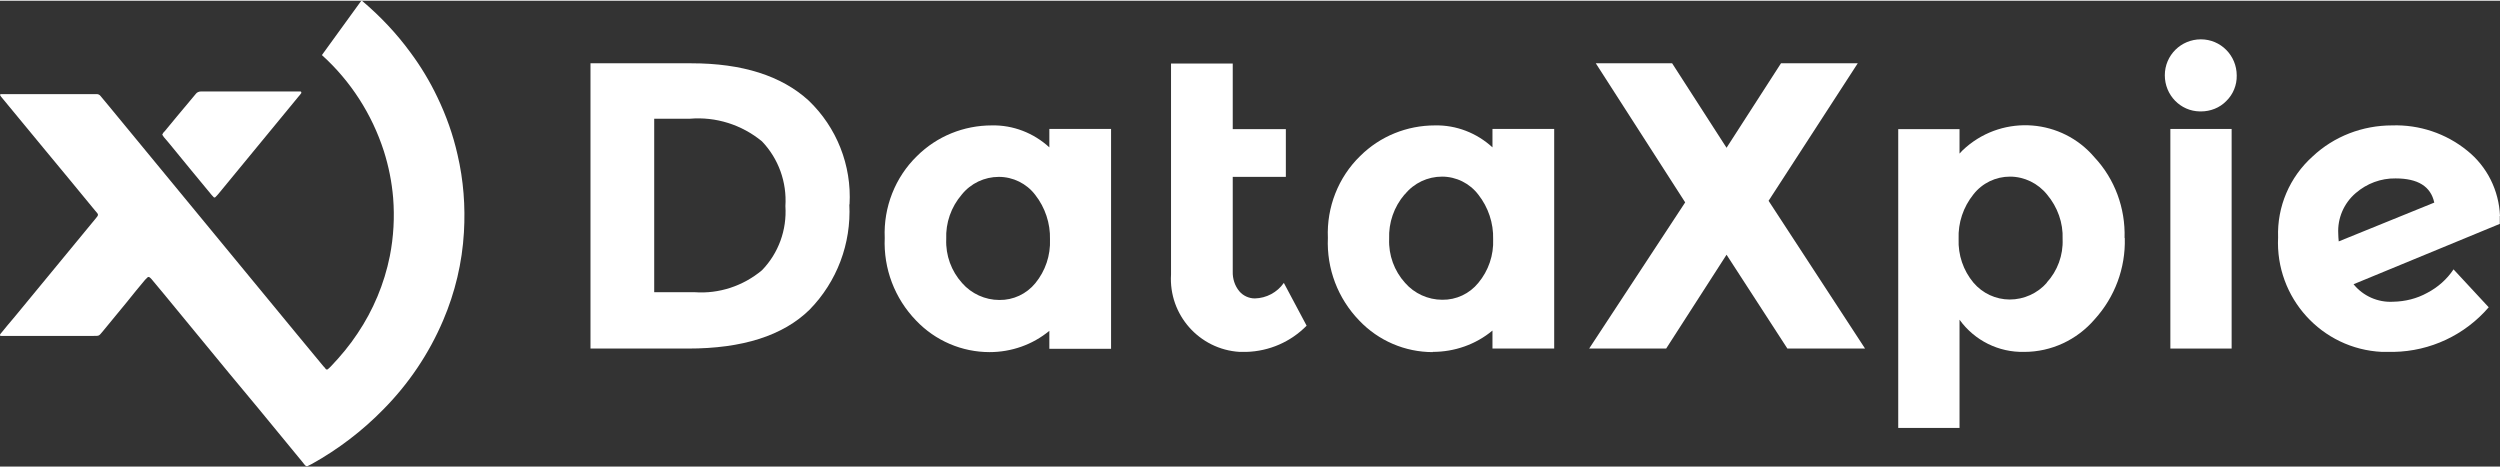 <?xml version="1.0" encoding="UTF-8"?>
<svg xmlns="http://www.w3.org/2000/svg" xmlns:xlink="http://www.w3.org/1999/xlink" width="321px" height="60px" viewBox="0 0 322 60" version="1.1">
  <rect x="0" y="0" width="322" height="60" fill="#333333" stroke="none"/>
  <g id="white">
    <path style=" stroke:none;fill-rule:nonzero;fill:rgb(100%,100%,100%);fill-opacity:1;" d="M 109.422 26.23 C 109.707 21.199 107.77 16.312 104.152 12.855 C 100.645 9.656 95.602 8.059 89.047 8.059 L 76.055 8.059 L 76.055 44.801 L 88.621 44.801 C 95.633 44.801 100.848 43.145 104.266 39.801 C 107.797 36.199 109.652 31.285 109.395 26.23 Z M 98.141 34.715 C 95.715 36.742 92.609 37.77 89.477 37.543 L 84.262 37.543 L 84.262 15.199 L 88.848 15.199 C 92.211 14.914 95.547 15.973 98.141 18.113 C 100.277 20.344 101.359 23.371 101.16 26.457 C 101.359 29.516 100.277 32.516 98.141 34.715 Z M 98.141 34.715 "></path>
    <path style=" stroke:none;fill-rule:nonzero;fill:rgb(100%,100%,100%);fill-opacity:1;" d="M 135.156 18.887 C 133.133 17.027 130.48 16 127.746 16.059 C 124.125 16.059 120.68 17.457 118.113 20 C 115.293 22.742 113.781 26.602 113.953 30.543 C 113.781 34.516 115.234 38.344 118 41.199 C 120.48 43.801 123.898 45.258 127.461 45.258 C 130.254 45.258 132.988 44.312 135.156 42.516 L 135.156 44.828 L 143.105 44.828 L 143.105 16.516 L 135.156 16.516 Z M 133.359 36.371 C 132.219 37.77 130.508 38.57 128.715 38.543 C 126.891 38.543 125.125 37.742 123.926 36.371 C 122.531 34.828 121.789 32.801 121.875 30.715 C 121.789 28.602 122.504 26.57 123.871 24.973 C 125.039 23.516 126.805 22.688 128.656 22.688 C 130.48 22.688 132.219 23.543 133.332 25 C 134.613 26.629 135.297 28.688 135.238 30.742 C 135.324 32.801 134.641 34.801 133.359 36.371 Z M 133.359 36.371 "></path>
    <path style=" stroke:none;fill-rule:nonzero;fill:rgb(100%,100%,100%);fill-opacity:1;" d="M 160.543 45.23 C 163.48 45.145 166.242 43.941 168.293 41.855 L 165.359 36.344 C 164.504 37.57 163.109 38.312 161.625 38.344 C 160.859 38.344 160.117 38 159.633 37.43 C 159.035 36.715 158.75 35.801 158.777 34.887 L 158.777 22.688 L 165.617 22.688 L 165.617 16.543 L 158.777 16.543 L 158.777 8.086 L 150.828 8.086 L 150.828 35.258 C 150.512 40.457 154.473 44.914 159.66 45.23 C 159.945 45.23 160.258 45.23 160.543 45.23 Z M 160.543 45.23 "></path>
    <path style=" stroke:none;fill-rule:nonzero;fill:rgb(100%,100%,100%);fill-opacity:1;" d="M 184.539 45.23 C 187.328 45.23 190.066 44.285 192.23 42.484 L 192.23 44.801 L 200.18 44.801 L 200.18 16.516 L 192.23 16.516 L 192.23 18.887 C 190.207 17.027 187.559 16 184.824 16.059 C 181.203 16.059 177.754 17.457 175.191 20 C 172.371 22.742 170.859 26.602 171.031 30.543 C 170.859 34.516 172.312 38.344 175.078 41.199 C 177.555 43.801 180.977 45.258 184.539 45.258 Z M 180.945 24.941 C 182.113 23.484 183.883 22.656 185.734 22.656 C 187.559 22.656 189.297 23.516 190.406 24.973 C 191.691 26.602 192.375 28.656 192.316 30.715 C 192.402 32.77 191.719 34.77 190.406 36.344 C 189.27 37.742 187.559 38.543 185.762 38.516 C 183.938 38.516 182.172 37.715 180.977 36.344 C 179.578 34.801 178.84 32.77 178.922 30.688 C 178.84 28.57 179.551 26.543 180.918 24.941 Z M 180.945 24.941 "></path>
    <path style=" stroke:none;fill-rule:nonzero;fill:rgb(100%,100%,100%);fill-opacity:1;" d="M 230.215 44.801 L 240.219 44.801 L 227.793 25.77 L 239.277 8.059 L 229.391 8.059 L 222.379 18.941 L 215.371 8.059 L 205.539 8.059 L 217.051 25.973 L 204.684 44.801 L 214.602 44.801 L 222.379 32.715 Z M 230.215 44.801 "></path>
    <path style=" stroke:none;fill-rule:nonzero;fill:rgb(100%,100%,100%);fill-opacity:1;" d="M 273.645 30.543 C 273.758 26.715 272.391 22.973 269.77 20.172 C 265.578 15.23 258.168 14.629 253.238 18.855 C 252.926 19.113 252.641 19.398 252.387 19.688 L 252.387 16.543 L 244.492 16.543 L 244.492 55.027 L 252.387 55.027 L 252.387 41.086 C 254.324 43.77 257.43 45.312 260.734 45.23 C 264.211 45.23 267.516 43.688 269.797 41.027 C 272.391 38.172 273.785 34.43 273.672 30.57 Z M 263.641 36.312 C 262.445 37.688 260.676 38.484 258.855 38.484 C 257.059 38.484 255.348 37.688 254.18 36.312 C 252.871 34.742 252.188 32.742 252.27 30.688 C 252.188 28.602 252.871 26.57 254.18 24.941 C 255.32 23.484 257.059 22.656 258.883 22.656 C 260.734 22.656 262.5 23.516 263.668 24.973 C 265.008 26.57 265.75 28.602 265.664 30.715 C 265.75 32.77 265.008 34.801 263.613 36.312 Z M 263.641 36.312 "></path>
    <path style=" stroke:none;fill-rule:nonzero;fill:rgb(100%,100%,100%);fill-opacity:1;" d="M 283.473 14.258 C 284.699 14.258 285.895 13.801 286.75 12.914 C 287.633 12.059 288.117 10.855 288.09 9.629 C 288.09 7.059 286.039 4.973 283.473 4.973 C 280.91 4.973 278.828 7.027 278.828 9.602 C 278.828 12.145 280.824 14.23 283.359 14.258 C 283.387 14.258 283.418 14.258 283.445 14.258 Z M 283.473 14.258 "></path>
    <path style=" stroke:none;fill-rule:nonzero;fill:rgb(100%,100%,100%);fill-opacity:1;" d="M 279.543 16.516 L 287.434 16.516 L 287.434 44.801 L 279.543 44.801 Z M 279.543 16.516 "></path>
    <path style=" stroke:none;fill-rule:nonzero;fill:rgb(100%,100%,100%);fill-opacity:1;" d="M 322 27.715 C 321.859 24.43 320.348 21.371 317.781 19.312 C 315.047 17.086 311.598 15.941 308.094 16.059 C 304.305 16.059 300.629 17.457 297.863 20.059 C 294.902 22.715 293.277 26.516 293.418 30.484 C 293.047 38.258 299.031 44.855 306.785 45.23 C 307.297 45.23 307.809 45.23 308.32 45.23 C 313.023 45.145 317.469 43.059 320.547 39.484 L 316.016 34.602 C 315.16 35.887 313.992 36.914 312.625 37.629 C 311.285 38.371 309.777 38.742 308.238 38.77 C 306.27 38.887 304.359 38.027 303.137 36.516 L 321.973 28.742 L 321.973 27.742 Z M 301.227 30.973 C 301.199 30.656 301.168 30.344 301.168 30.027 C 301.055 28.027 301.883 26.086 303.422 24.77 C 304.844 23.543 306.668 22.855 308.551 22.887 C 311.43 22.887 313.082 23.914 313.535 26 L 301.227 31 Z M 301.227 30.973 "></path>
    <path style=" stroke:none;fill-rule:nonzero;fill:rgb(100%,100%,100%);fill-opacity:1;" d="M 46.617 0 C 48.957 1.973 51.062 4.199 52.859 6.656 C 54.199 8.457 55.367 10.398 56.336 12.43 C 57.477 14.801 58.359 17.285 58.93 19.828 C 59.699 23.113 59.953 26.484 59.754 29.828 C 59.527 33.742 58.617 37.57 57.078 41.172 C 55.254 45.457 52.633 49.344 49.383 52.629 C 46.676 55.398 43.57 57.77 40.18 59.656 C 39.98 59.77 39.809 59.855 39.609 59.941 C 39.523 59.973 39.41 59.941 39.352 59.887 C 39.238 59.77 39.125 59.656 39.039 59.516 C 38.27 58.602 37.527 57.656 36.758 56.742 C 34.367 53.828 31.973 50.914 29.551 48.027 C 26.73 44.602 23.906 41.172 21.086 37.742 C 20.574 37.113 20.031 36.457 19.492 35.828 C 19.406 35.742 19.32 35.656 19.234 35.602 C 19.176 35.57 19.094 35.57 19.035 35.602 C 18.922 35.715 18.809 35.828 18.691 35.941 C 17.895 36.887 17.098 37.855 16.328 38.828 C 15.301 40.086 14.246 41.344 13.223 42.602 C 12.711 43.199 12.824 43.172 11.969 43.172 L 1.109 43.172 C 0.797 43.172 0.484 43.172 0.172 43.172 C 0.086 43.172 0 43.172 0 43.086 C 0 43.027 0 42.973 0.059 42.914 C 0.656 42.172 1.281 41.43 1.91 40.688 C 5.355 36.516 8.777 32.344 12.223 28.172 C 12.766 27.516 12.738 27.602 12.223 27 C 10 24.285 7.75 21.57 5.5 18.855 C 3.762 16.77 2.051 14.656 0.312 12.57 C 0.199 12.457 0.113 12.312 0.027 12.199 C 0 12.145 0.027 12.059 0.059 12.027 C 0.059 12.027 0.086 12.027 0.113 12.027 C 0.371 12.027 0.598 12.027 0.855 12.027 C 2.68 12.027 4.504 12.027 6.324 12.027 C 6.324 12.027 11.883 12.027 11.883 12.027 C 12.082 12.027 12.281 12.027 12.453 12.027 C 12.652 12.027 12.824 12.113 12.938 12.258 C 13.309 12.715 13.707 13.172 14.078 13.629 C 18.406 18.887 22.77 24.172 27.098 29.43 C 30.832 33.973 34.594 38.516 38.328 43.059 C 39.438 44.398 40.551 45.742 41.66 47.086 C 41.773 47.199 41.887 47.312 41.973 47.457 C 42.059 47.516 42.172 47.516 42.23 47.457 C 42.371 47.344 42.516 47.199 42.629 47.086 C 43.883 45.77 45.051 44.371 46.051 42.855 C 48.07 39.855 49.496 36.457 50.211 32.887 C 50.695 30.43 50.836 27.887 50.637 25.398 C 50.465 23.344 50.066 21.344 49.441 19.371 C 47.902 14.602 45.164 10.344 41.461 7 L 46.535 0 Z M 46.617 0 "></path>
    <path style=" stroke:none;fill-rule:nonzero;fill:rgb(100%,100%,100%);fill-opacity:1;" d="M 20.887 17.312 C 20.945 17.113 21.059 16.941 21.199 16.828 C 22.285 15.516 23.367 14.199 24.477 12.887 C 24.734 12.602 24.961 12.285 25.219 12 C 25.359 11.801 25.617 11.688 25.875 11.688 C 26.016 11.688 26.188 11.688 26.328 11.688 L 38.012 11.688 C 38.242 11.688 38.469 11.688 38.695 11.688 C 38.781 11.688 38.812 11.77 38.812 11.828 C 38.812 11.828 38.812 11.855 38.812 11.887 C 38.727 12.027 38.613 12.145 38.496 12.285 C 35.051 16.484 31.574 20.688 28.125 24.887 C 28.012 25.027 27.867 25.172 27.727 25.312 C 27.668 25.371 27.582 25.344 27.527 25.312 C 27.414 25.199 27.328 25.113 27.242 25 C 25.391 22.77 23.566 20.543 21.742 18.312 C 21.516 18.059 21.316 17.801 21.086 17.543 C 21.031 17.457 21 17.398 20.945 17.312 Z M 20.887 17.312 "></path>
  </g>
</svg>
